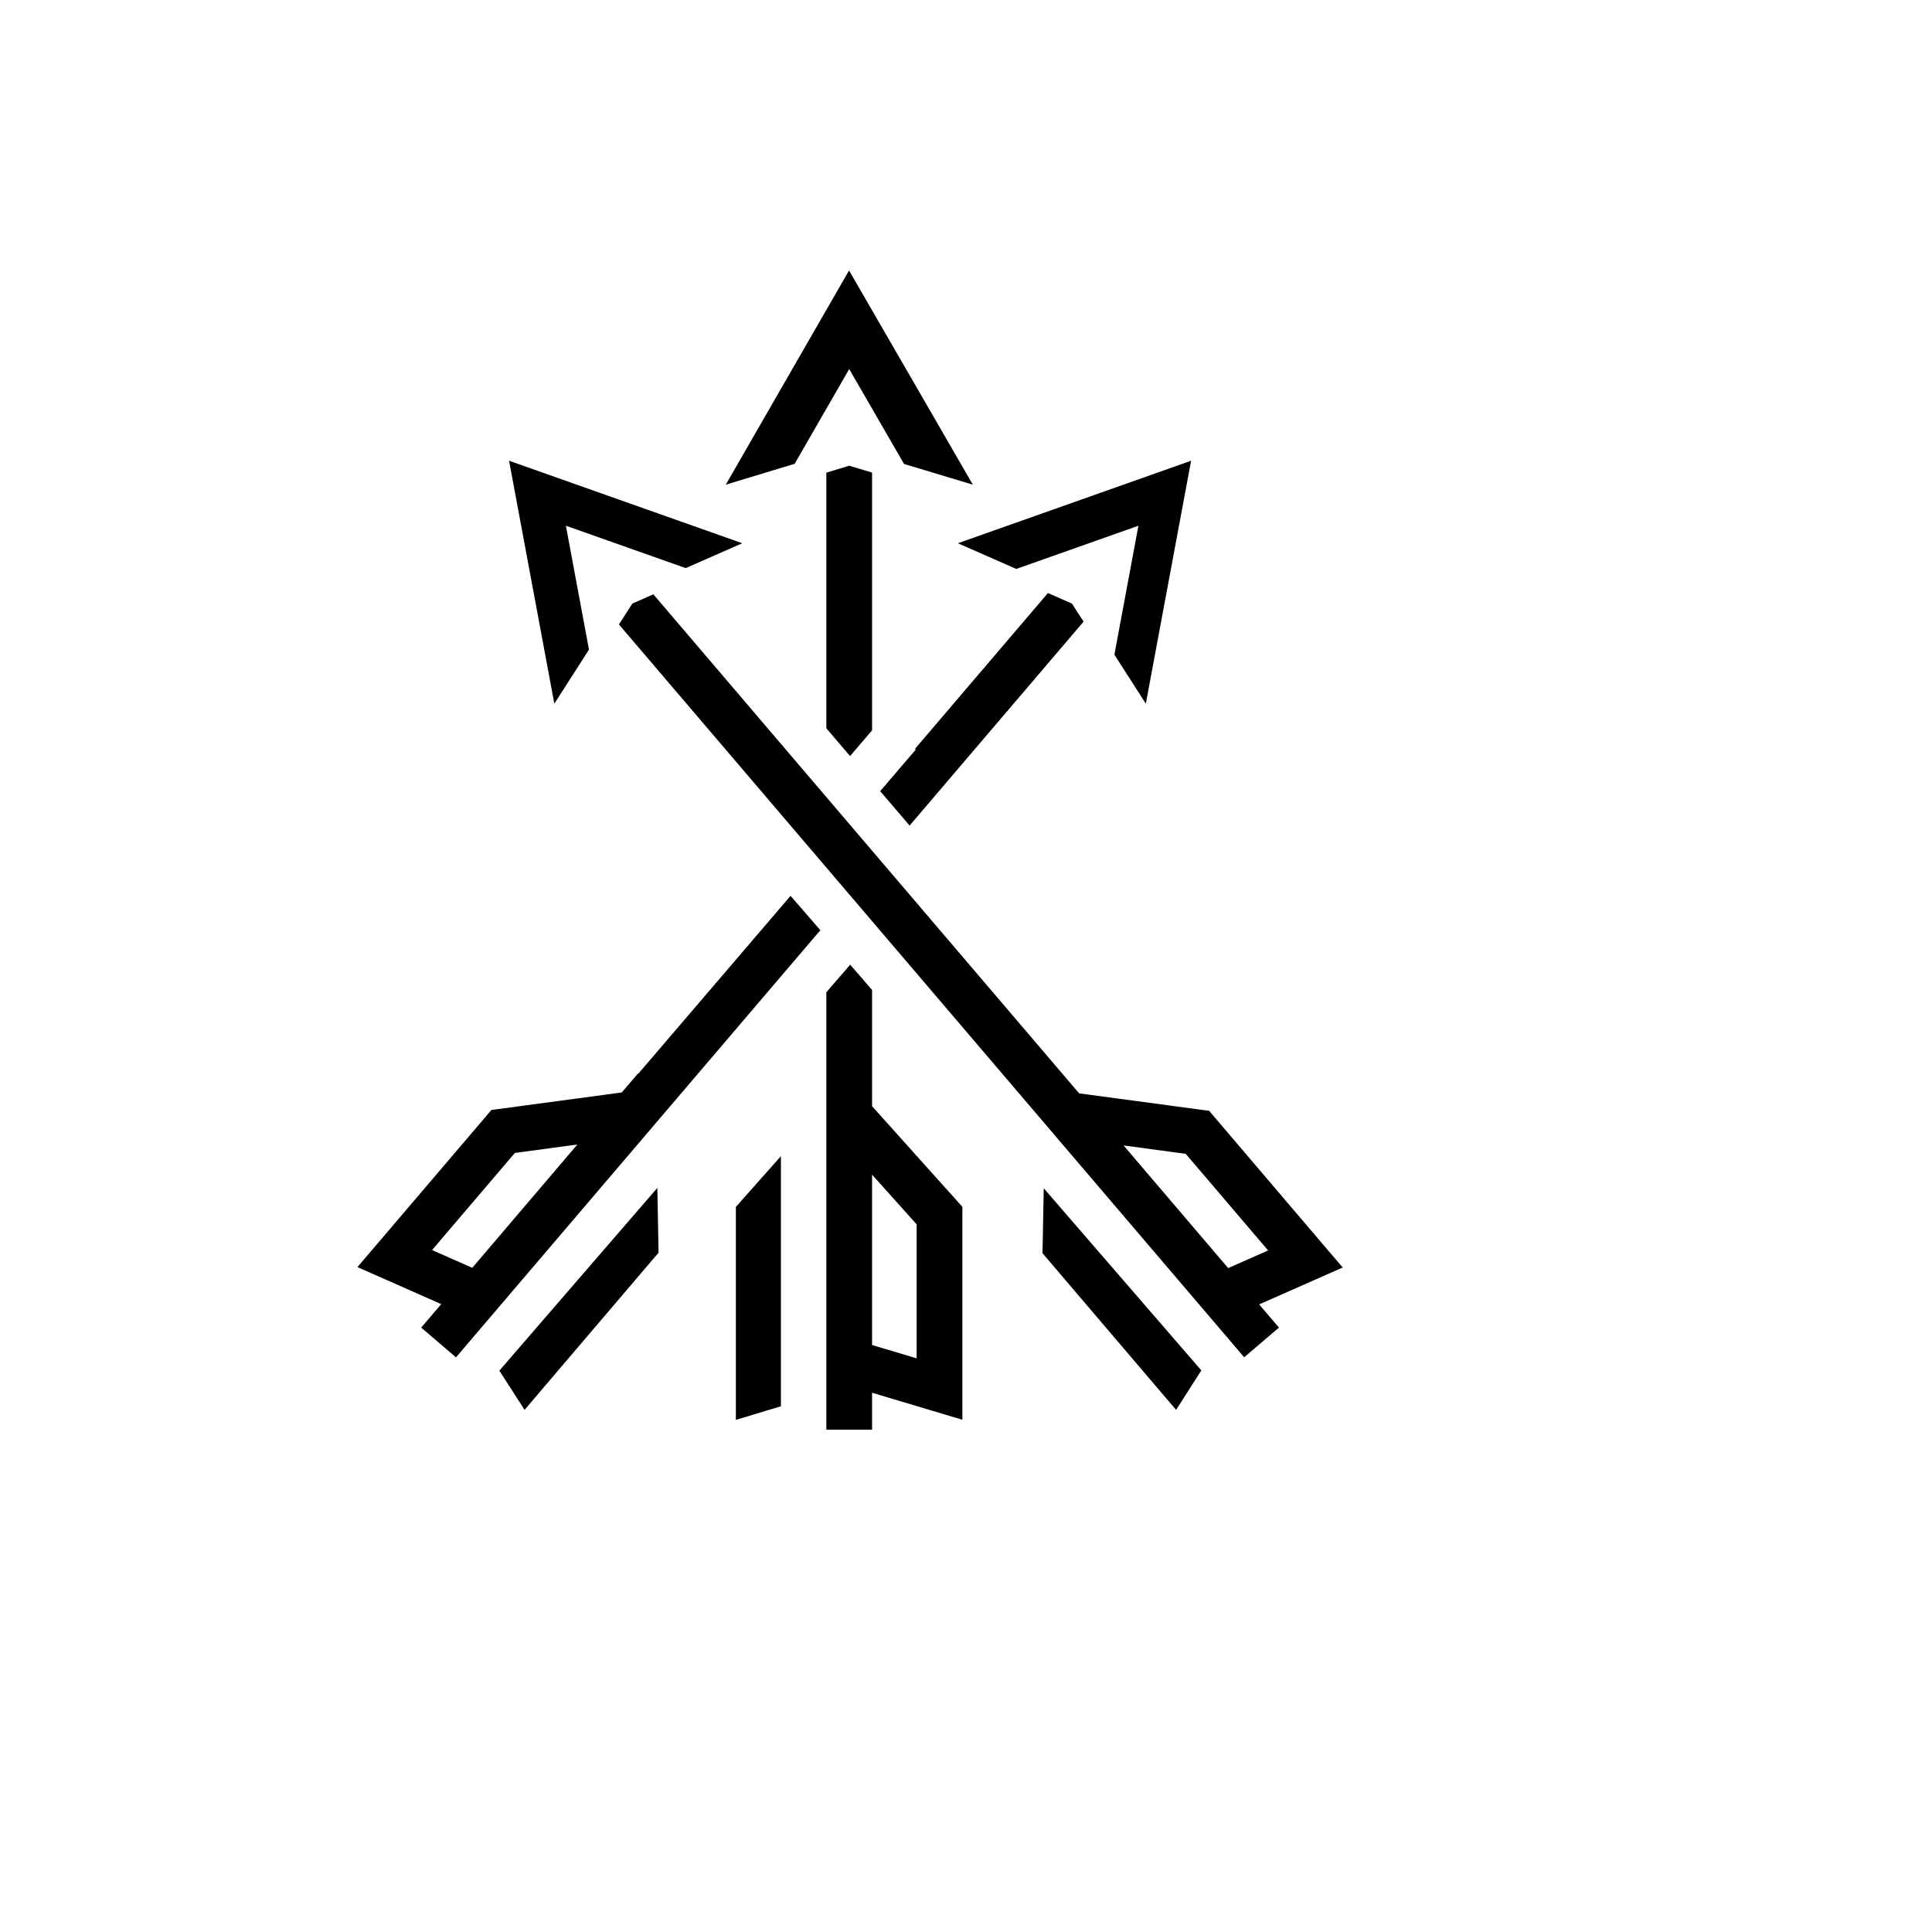 <svg xmlns="http://www.w3.org/2000/svg" version="1.1" xmlns:xlink="http://www.w3.org/1999/xlink" width="100%" height="100%" id="svgWorkerArea" viewBox="-25 -25 625 625" xmlns:idraw="https://idraw.muisca.co" style="background: white;"><defs id="defsdoc"><pattern id="patternBool" x="0" y="0" width="10" height="10" patternUnits="userSpaceOnUse" patternTransform="rotate(35)"><circle cx="5" cy="5" r="4" style="stroke: none;fill: #ff000070;"></circle></pattern></defs><g id="fileImp-947374186" class="cosito"><path id="pathImp-804996960" fill="#000" class="grouped" d="M249.666 62.5C249.666 62.5 209.789 131.79 209.789 131.79 209.789 131.79 232.077 125.037 232.077 125.037 232.077 125.037 249.715 94.386 249.715 94.386 249.715 94.386 267.452 125.086 267.452 125.086 267.452 125.086 289.717 131.791 289.717 131.791 289.717 131.791 249.666 62.5 249.666 62.5 249.666 62.5 249.666 62.5 249.666 62.5M139.681 124.048C139.681 124.048 154.326 202.639 154.326 202.639 154.326 202.639 165.532 185.15 165.532 185.15 165.532 185.15 158.063 145.075 158.063 145.075 158.063 145.075 196.828 158.78 196.828 158.78 196.828 158.78 215.133 150.739 215.133 150.739 215.133 150.739 139.682 124.046 139.682 124.046 139.682 124.046 139.681 124.048 139.681 124.048M360.319 124.048C360.319 124.048 284.868 150.739 284.868 150.739 284.868 150.739 303.768 159.051 303.768 159.051 303.768 159.051 343.274 145.075 343.274 145.075 343.274 145.075 335.506 186.783 335.506 186.783 335.506 186.783 345.674 202.639 345.674 202.639 345.674 202.639 360.319 124.048 360.319 124.048 360.319 124.048 360.319 124.048 360.319 124.048M249.715 125.655C249.715 125.655 242.319 127.906 242.319 127.906 242.319 127.906 242.319 210.606 242.319 210.606 242.319 210.606 249.989 219.585 249.989 219.585 249.989 219.585 257.114 211.273 257.114 211.273 257.114 211.273 257.114 127.881 257.114 127.881 257.114 127.881 249.716 125.656 249.716 125.656 249.716 125.656 249.715 125.655 249.715 125.655M314.01 166.844C314.01 166.844 270.99 217.26 270.99 217.26 270.99 217.26 271.262 217.482 271.262 217.482 271.262 217.482 259.734 230.939 259.734 230.939 259.734 230.939 269.26 242.072 269.26 242.072 269.26 242.072 325.538 176.096 325.538 176.096 325.538 176.096 321.777 170.258 321.777 170.258 321.777 170.258 314.01 166.845 314.01 166.845 314.01 166.845 314.01 166.844 314.01 166.844M186.363 167.263C186.363 167.263 179.559 170.257 179.559 170.257 179.559 170.257 175.229 177.011 175.229 177.011 175.229 177.011 377.486 414.075 377.486 414.075 377.486 414.075 388.742 404.476 388.742 404.476 388.742 404.476 382.335 396.98 382.335 396.98 382.335 396.98 400.295 389.04 400.295 389.04 400.295 389.04 409.375 385.032 409.375 385.032 409.375 385.032 402.917 377.488 402.917 377.488 402.917 377.488 367.987 336.496 367.987 336.496 367.987 336.496 366.158 334.344 366.158 334.344 366.158 334.344 363.337 333.972 363.337 333.972 363.337 333.972 324.103 328.704 324.103 328.704 324.103 328.704 186.363 167.263 186.363 167.263 186.363 167.263 186.363 167.263 186.363 167.263M230.74 264.806C230.74 264.806 181.488 322.347 181.488 322.347 181.488 322.347 181.389 322.272 181.389 322.272 181.389 322.272 176.145 328.407 176.145 328.407 176.145 328.407 136.787 333.701 136.787 333.701 136.787 333.701 133.966 334.073 133.966 334.073 133.966 334.073 132.136 336.226 132.136 336.226 132.136 336.226 97.083 377.339 97.083 377.339 97.083 377.339 90.625 384.909 90.625 384.909 90.625 384.909 99.729 388.915 99.729 388.915 99.729 388.915 117.738 396.882 117.738 396.882 117.738 396.882 111.257 404.476 111.257 404.476 111.257 404.476 122.512 414.099 122.512 414.099 122.512 414.099 240.389 275.912 240.389 275.912 240.389 275.912 230.741 264.806 230.741 264.806 230.741 264.806 230.74 264.806 230.74 264.806M250.037 287.07C250.037 287.07 242.319 295.999 242.319 295.999 242.319 295.999 242.319 437.5 242.319 437.5 242.319 437.5 257.114 437.5 257.114 437.5 257.114 437.5 257.114 425.553 257.114 425.553 257.114 425.553 276.804 431.44 276.804 431.44 276.804 431.44 286.327 434.285 286.327 434.285 286.327 434.285 286.327 365.415 286.327 365.415 286.327 365.415 284.448 363.312 284.448 363.312 284.448 363.312 257.114 332.859 257.114 332.859 257.114 332.859 257.114 295.258 257.114 295.258 257.114 295.258 250.037 287.07 250.037 287.07 250.037 287.07 250.037 287.07 250.037 287.07M161.772 345.253C161.772 345.253 127.783 385.131 127.783 385.131 127.783 385.131 114.77 379.392 114.77 379.392 114.77 379.392 141.561 347.974 141.561 347.974 141.561 347.974 161.771 345.253 161.771 345.253 161.771 345.253 161.772 345.253 161.772 345.253M338.476 345.55C338.476 345.55 358.587 348.272 358.587 348.272 358.587 348.272 385.23 379.515 385.23 379.515 385.23 379.515 372.317 385.231 372.317 385.231 372.317 385.231 338.476 345.55 338.476 345.55 338.476 345.55 338.476 345.55 338.476 345.55M227.626 349.014C227.626 349.014 214.91 363.337 214.91 363.337 214.91 363.337 213.054 365.439 213.054 365.439 213.054 365.439 213.054 434.334 213.054 434.334 213.054 434.334 222.603 431.439 222.603 431.439 222.603 431.439 227.625 429.931 227.625 429.931 227.625 429.931 227.625 349.012 227.625 349.012 227.625 349.012 227.626 349.014 227.626 349.014M257.114 355C257.114 355 271.535 371.08 271.535 371.08 271.535 371.08 271.535 414.421 271.535 414.421 271.535 414.421 257.113 410.116 257.113 410.116 257.113 410.116 257.113 355 257.113 355 257.113 355 257.114 355 257.114 355M187.65 359.28C187.65 359.28 136.54 418.403 136.54 418.403 136.54 418.403 139.311 422.709 139.311 422.709 139.311 422.709 144.704 431.094 144.704 431.094 144.704 431.094 151.16 423.5 151.16 423.5 151.16 423.5 186.212 382.384 186.212 382.384 186.212 382.384 188.044 380.258 188.044 380.258 188.044 380.258 187.993 377.437 187.993 377.437 187.993 377.437 187.648 359.281 187.648 359.281 187.648 359.281 187.65 359.28 187.65 359.28M312.649 359.404C312.649 359.404 312.303 377.587 312.303 377.587 312.303 377.587 312.229 380.381 312.229 380.381 312.229 380.381 314.059 382.534 314.059 382.534 314.059 382.534 348.989 423.5 348.989 423.5 348.989 423.5 355.472 431.094 355.472 431.094 355.472 431.094 360.839 422.683 360.839 422.683 360.839 422.683 363.634 418.329 363.634 418.329 363.634 418.329 312.65 359.404 312.65 359.404 312.65 359.404 312.649 359.404 312.649 359.404"></path></g></svg>